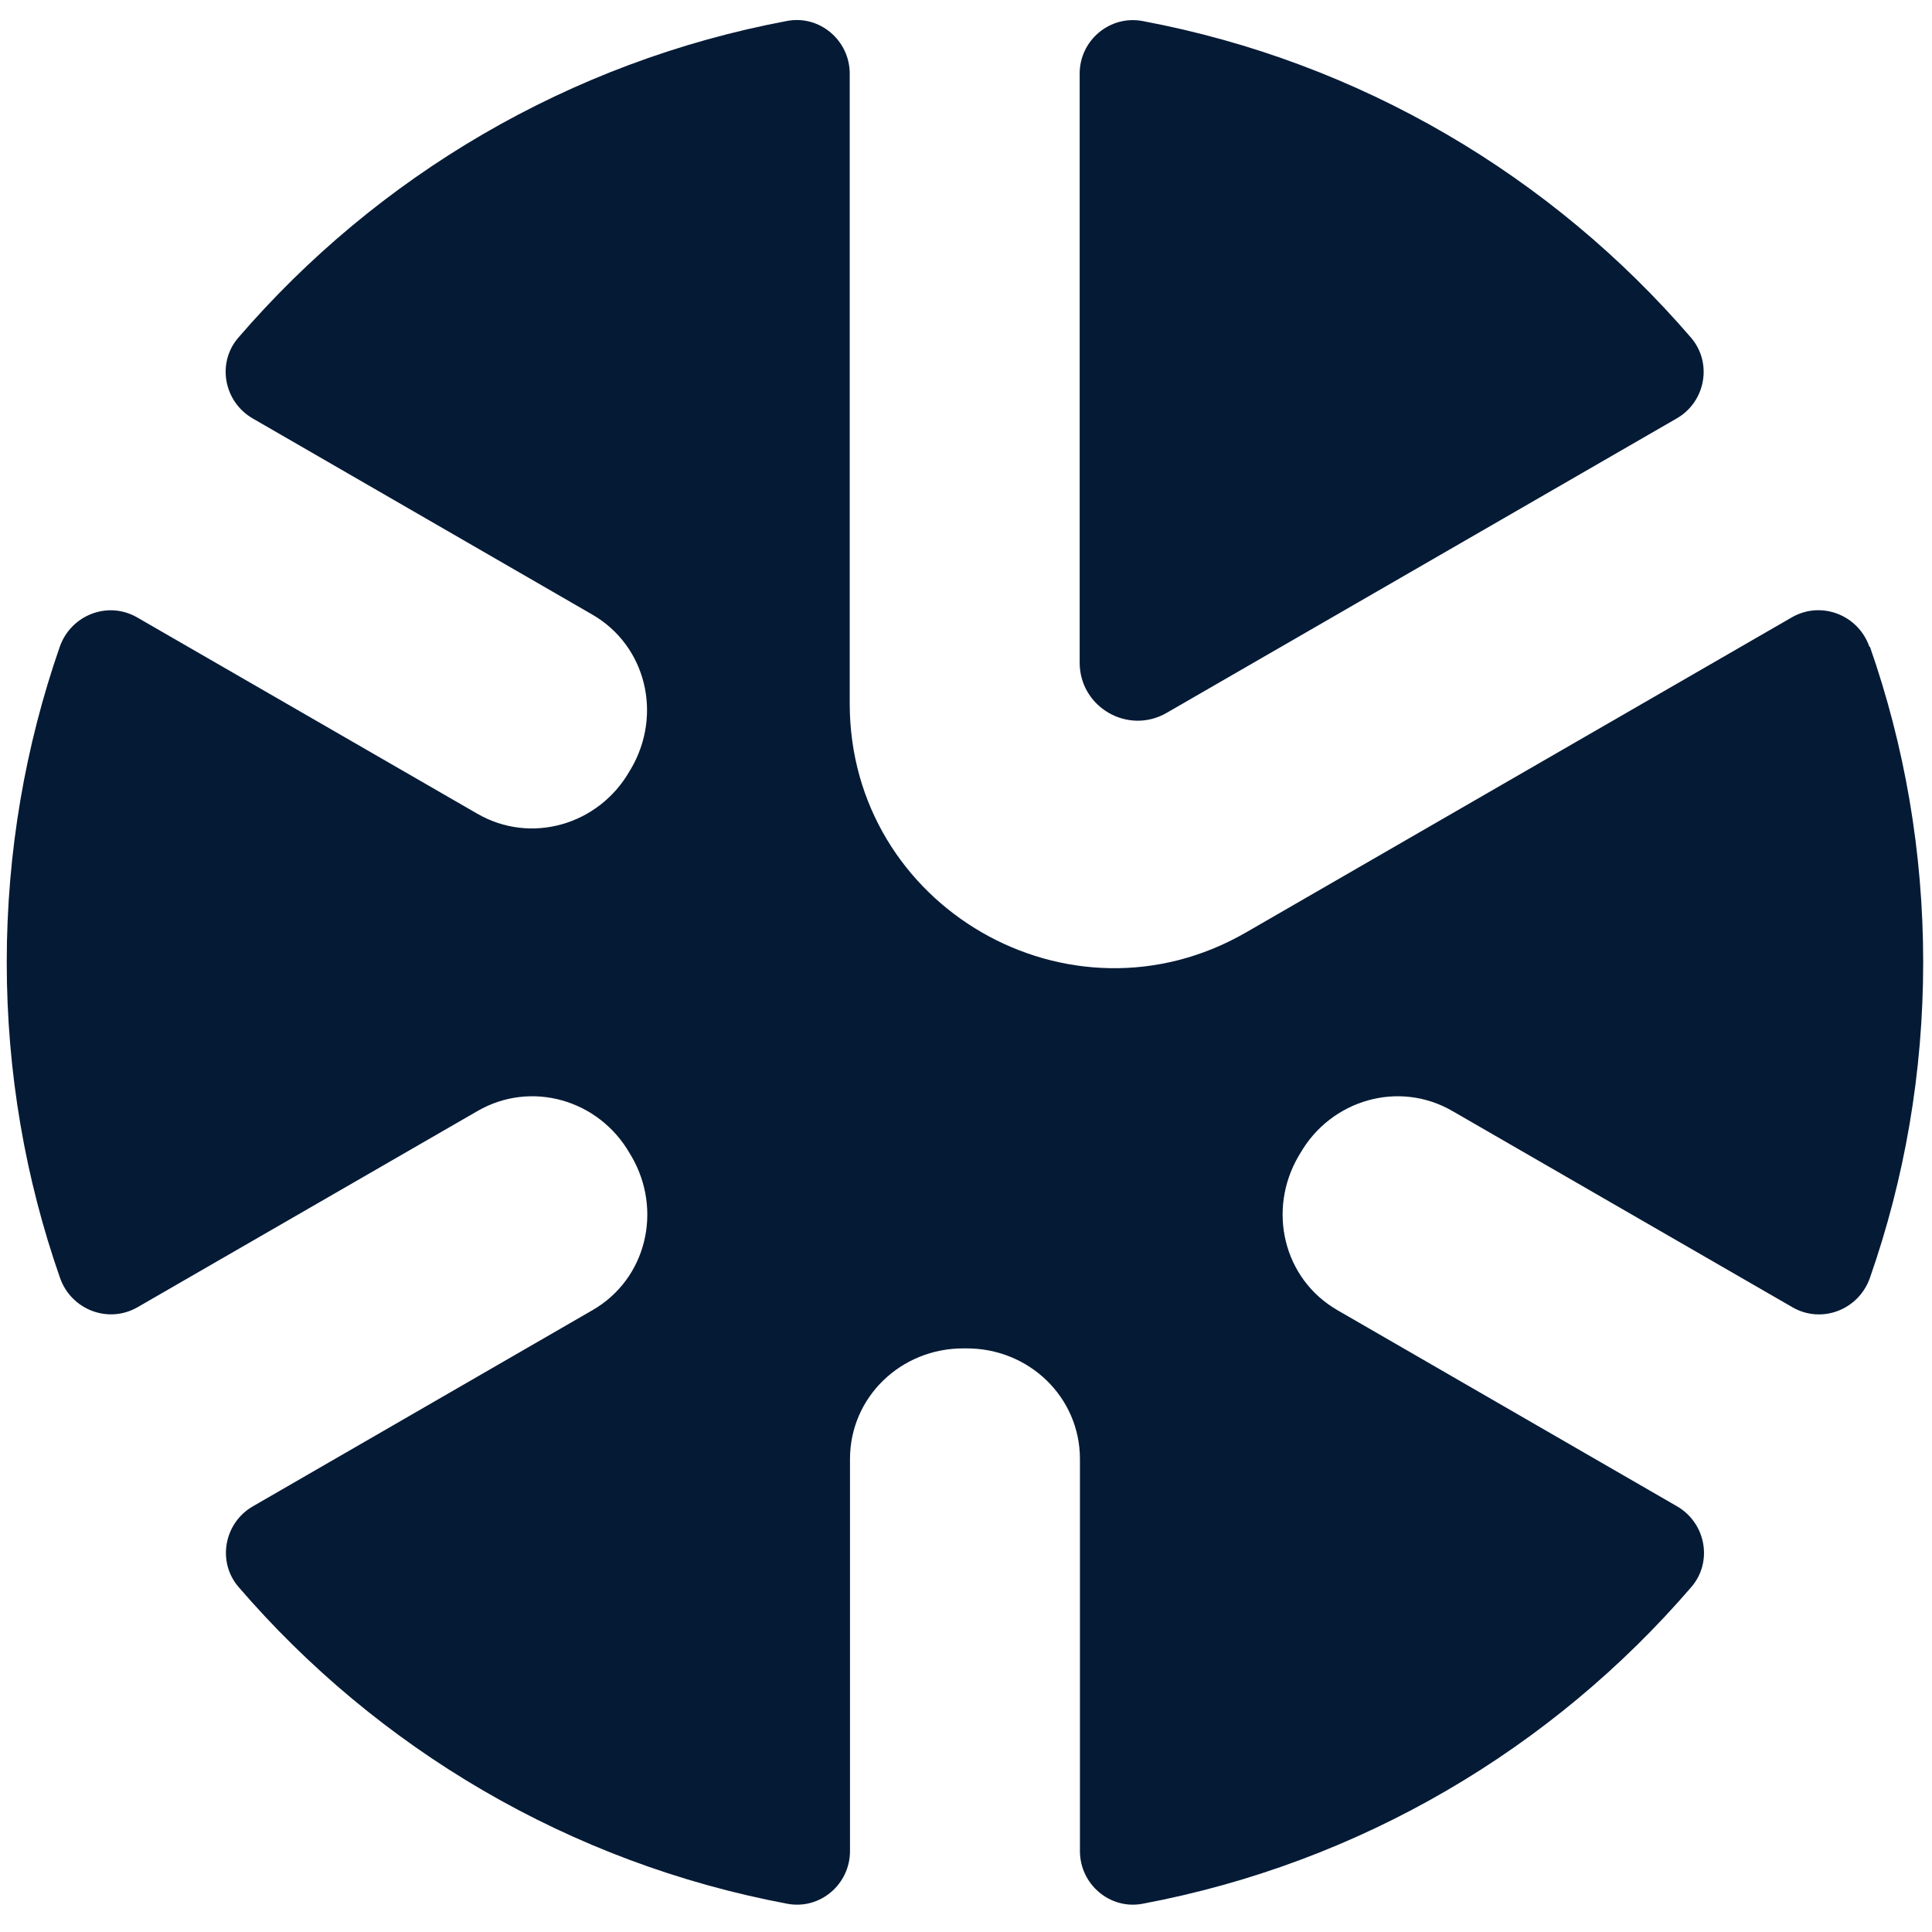 <?xml version="1.0" encoding="UTF-8"?><svg id="Layer_1" xmlns="http://www.w3.org/2000/svg" viewBox="0 0 140.4 140.4"><defs><style>.cls-1{fill:#051a35;}</style></defs><path class="cls-1" d="M135.85,47c-.81-2.32-3.5-3.36-5.63-2.14l-39.67,22.9c-12.8,7.39-28.8-1.85-28.8-16.63V5.35c0-2.41-2.18-4.27-4.54-3.83-15.84,2.97-29.8,11.29-39.9,23.03-1.57,1.83-1.04,4.64,1.04,5.85l24.69,14.26c3.93,2.27,5.11,7.28,2.82,11.2-.04,.06-.07,.12-.11,.18-2.24,3.91-7.17,5.35-11.07,3.09l-24.71-14.26c-2.13-1.23-4.82-.18-5.63,2.14C1.85,54.18,.49,61.89,.49,69.93s1.36,15.75,3.87,22.93c.81,2.32,3.5,3.36,5.63,2.14l24.71-14.26c3.91-2.26,8.83-.82,11.07,3.09,.03,.06,.07,.12,.11,.18,2.29,3.92,1.11,8.93-2.82,11.2l-24.69,14.26c-2.08,1.2-2.61,4.02-1.04,5.85,10.1,11.74,24.05,20.06,39.9,23.03,2.37,.44,4.54-1.42,4.54-3.83v-28.49c0-4.52,3.73-8.06,8.25-8.04h.21c4.52-.02,8.25,3.52,8.25,8.04v28.49c0,2.41,2.18,4.27,4.54,3.83,15.84-2.97,29.8-11.29,39.9-23.03,1.57-1.83,1.04-4.64-1.04-5.85l-24.69-14.26c-3.93-2.27-5.11-7.28-2.82-11.2,.04-.06,.07-.12,.11-.18,2.24-3.91,7.17-5.35,11.07-3.09l24.71,14.26c2.13,1.23,4.82,.18,5.63-2.14,2.51-7.18,3.87-14.89,3.87-22.93s-1.36-15.75-3.87-22.93Z"/><path class="cls-1" d="M84.79,51.8l37.07-21.4c2.09-1.21,2.6-4.04,1.02-5.87C112.79,12.81,98.86,4.5,83.04,1.53c-2.38-.45-4.58,1.4-4.58,3.82V48.15c0,3.25,3.52,5.28,6.33,3.65Z"/></svg>